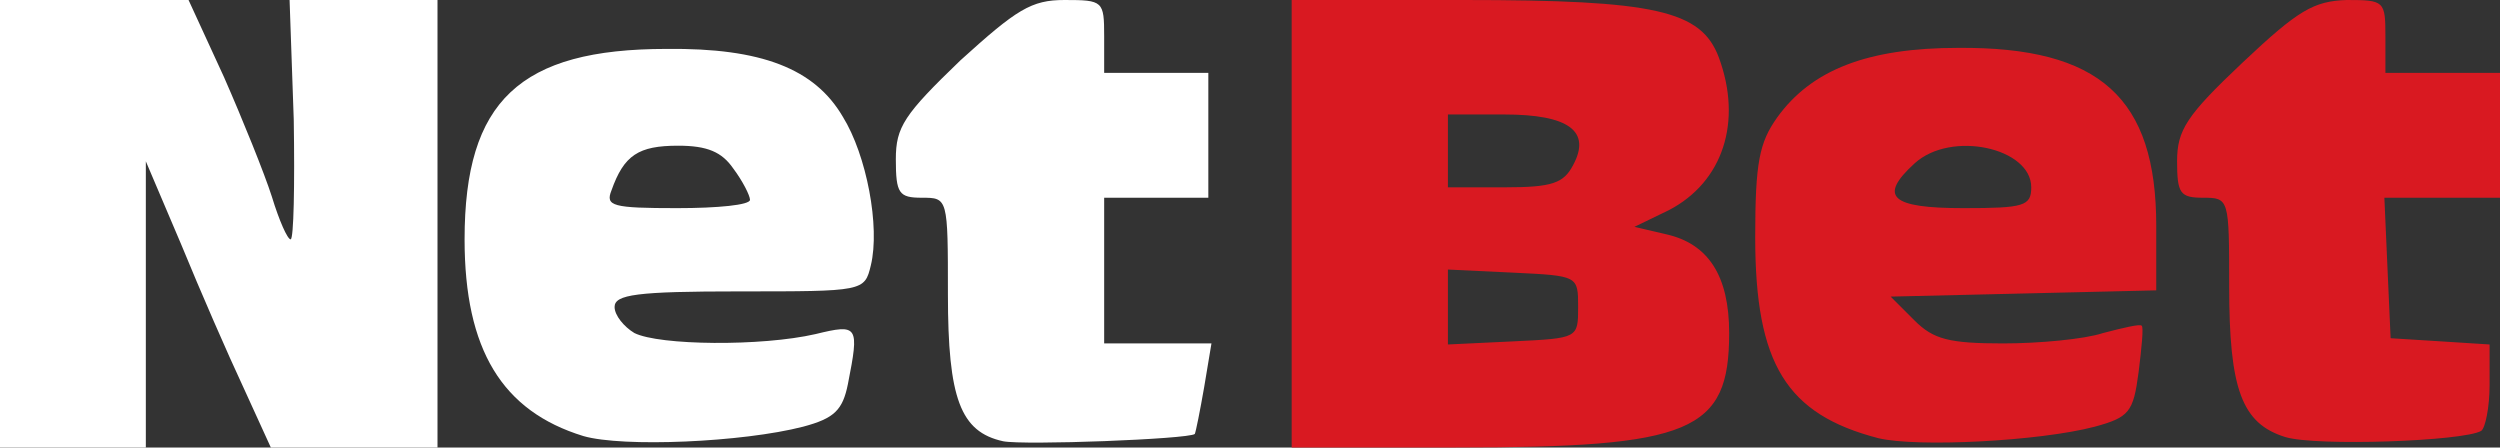 <svg width="1000" height="179" viewBox="0 0 1000 179" fill="none" xmlns="http://www.w3.org/2000/svg">
<rect x="0" y="0" width="1000" height="179" fill="#333333" stroke="none"/>
<g clip-path="url(#clip0_1193_393)">
<path d="M516.667 89.5V0H585.417C662.084 0 680.417 4.163 687.5 22.895C697.084 48.705 689.167 72.849 667.5 84.088L653.75 90.749L666.25 93.663C683.334 97.409 691.667 110.314 691.667 133.209C691.667 172.756 676.667 179 582.5 179H516.667V89.5ZM631.25 122.802C631.25 110.314 631.25 110.314 605.417 109.065L579.167 107.816V137.788L605.417 136.54C631.25 135.291 631.25 135.291 631.25 122.802ZM629.167 66.188C636.667 52.451 627.5 45.791 601.667 45.791H579.167V74.93H602.084C620.834 74.93 625.417 73.265 629.167 66.188ZM751.25 175.253C714.584 165.679 702.084 145.698 702.084 94.912C702.084 64.939 703.75 57.03 710.834 47.039C724.584 27.891 747.084 19.149 783.334 19.149C840 18.733 862.5 39.13 862.5 90.333V116.142L809.584 117.391L756.25 118.64L765.834 128.214C773.334 135.707 779.584 137.372 801.25 137.372C815.417 137.372 833.75 135.707 841.25 133.209C849.167 131.128 856.25 129.463 856.667 130.295C857.5 130.712 856.667 139.037 855.417 149.028C853.334 164.847 851.667 166.928 837.917 170.674C815.834 176.502 766.667 179 751.25 175.253ZM812.5 74.93C812.5 59.112 780.417 52.035 765.834 65.356C751.25 78.677 756.25 83.256 785.417 83.256C809.584 83.256 812.5 82.423 812.5 74.93ZM914.167 174.837C896.667 169.426 891.667 155.688 891.667 114.477C891.667 79.509 891.667 79.093 881.25 79.093C872.084 79.093 870.834 77.428 870.834 64.523C870.834 52.035 874.584 46.207 897.084 24.977C919.167 4.163 925.417 0.416 938.75 0C953.75 0 954.167 0.416 954.167 14.57V29.14H1000V79.093H953.75L955 107.4L956.25 135.291L976.25 136.54L995.834 137.788V154.023C995.834 162.765 994.167 171.091 992.5 172.34C985.417 176.502 926.667 178.584 914.167 174.837Z" fill="#D91921"/>
<path d="M0 89.5V0H75.417L89.583 30.805C97.083 47.872 105.833 69.519 108.75 78.677C111.667 88.251 115 95.744 116.25 95.744C117.5 95.744 117.917 74.098 117.5 47.872L115.833 0H175V179H108.333L97.5 155.272C91.25 141.951 80 116.142 72.5 97.826L58.333 64.523V179H0V89.5ZM233.333 174.421C200.833 164.43 185.833 139.87 185.833 95.744C185.833 40.379 207.917 19.565 266.667 19.565C304.583 19.149 325.833 27.474 337.083 46.623C346.667 62.026 352.083 90.749 348.333 106.151C345.833 116.558 345.417 116.558 295.833 116.558C254.583 116.558 245.833 117.807 245.833 122.802C245.833 126.133 249.583 130.712 253.75 133.209C263.75 138.205 304.583 138.621 326.25 133.626C343.333 129.463 343.75 130.295 339.167 153.607C337.083 164.014 333.75 167.344 321.25 170.674C297.083 176.919 249.167 179 233.333 174.421ZM300 79.926C300 78.26 297.083 72.433 293.333 67.437C288.75 60.777 282.917 58.279 271.25 58.279C255.417 58.279 249.583 62.026 244.583 76.179C242.083 82.423 245 83.256 270.833 83.256C287.083 83.256 300 82.007 300 79.926ZM401.25 176.502C384.167 172.756 379.167 159.435 379.167 117.807C379.167 79.093 379.167 79.093 368.75 79.093C359.583 79.093 358.333 77.428 358.333 63.691C358.333 50.786 361.667 45.791 384.167 24.144C406.667 3.747 412.5 0 425.833 0C441.25 0 441.667 0.416 441.667 14.57V29.14H483.333V79.093H441.667V137.372H484.583L481.667 154.856C480 164.43 478.333 172.756 477.917 173.588C475.417 175.67 409.583 178.167 401.25 176.502Z" fill="white"/>
</g>
<defs>
<clipPath id="clip0_1193_393">
<rect width="1000" height="179" fill="white"/>
</clipPath>
</defs>
</svg>
